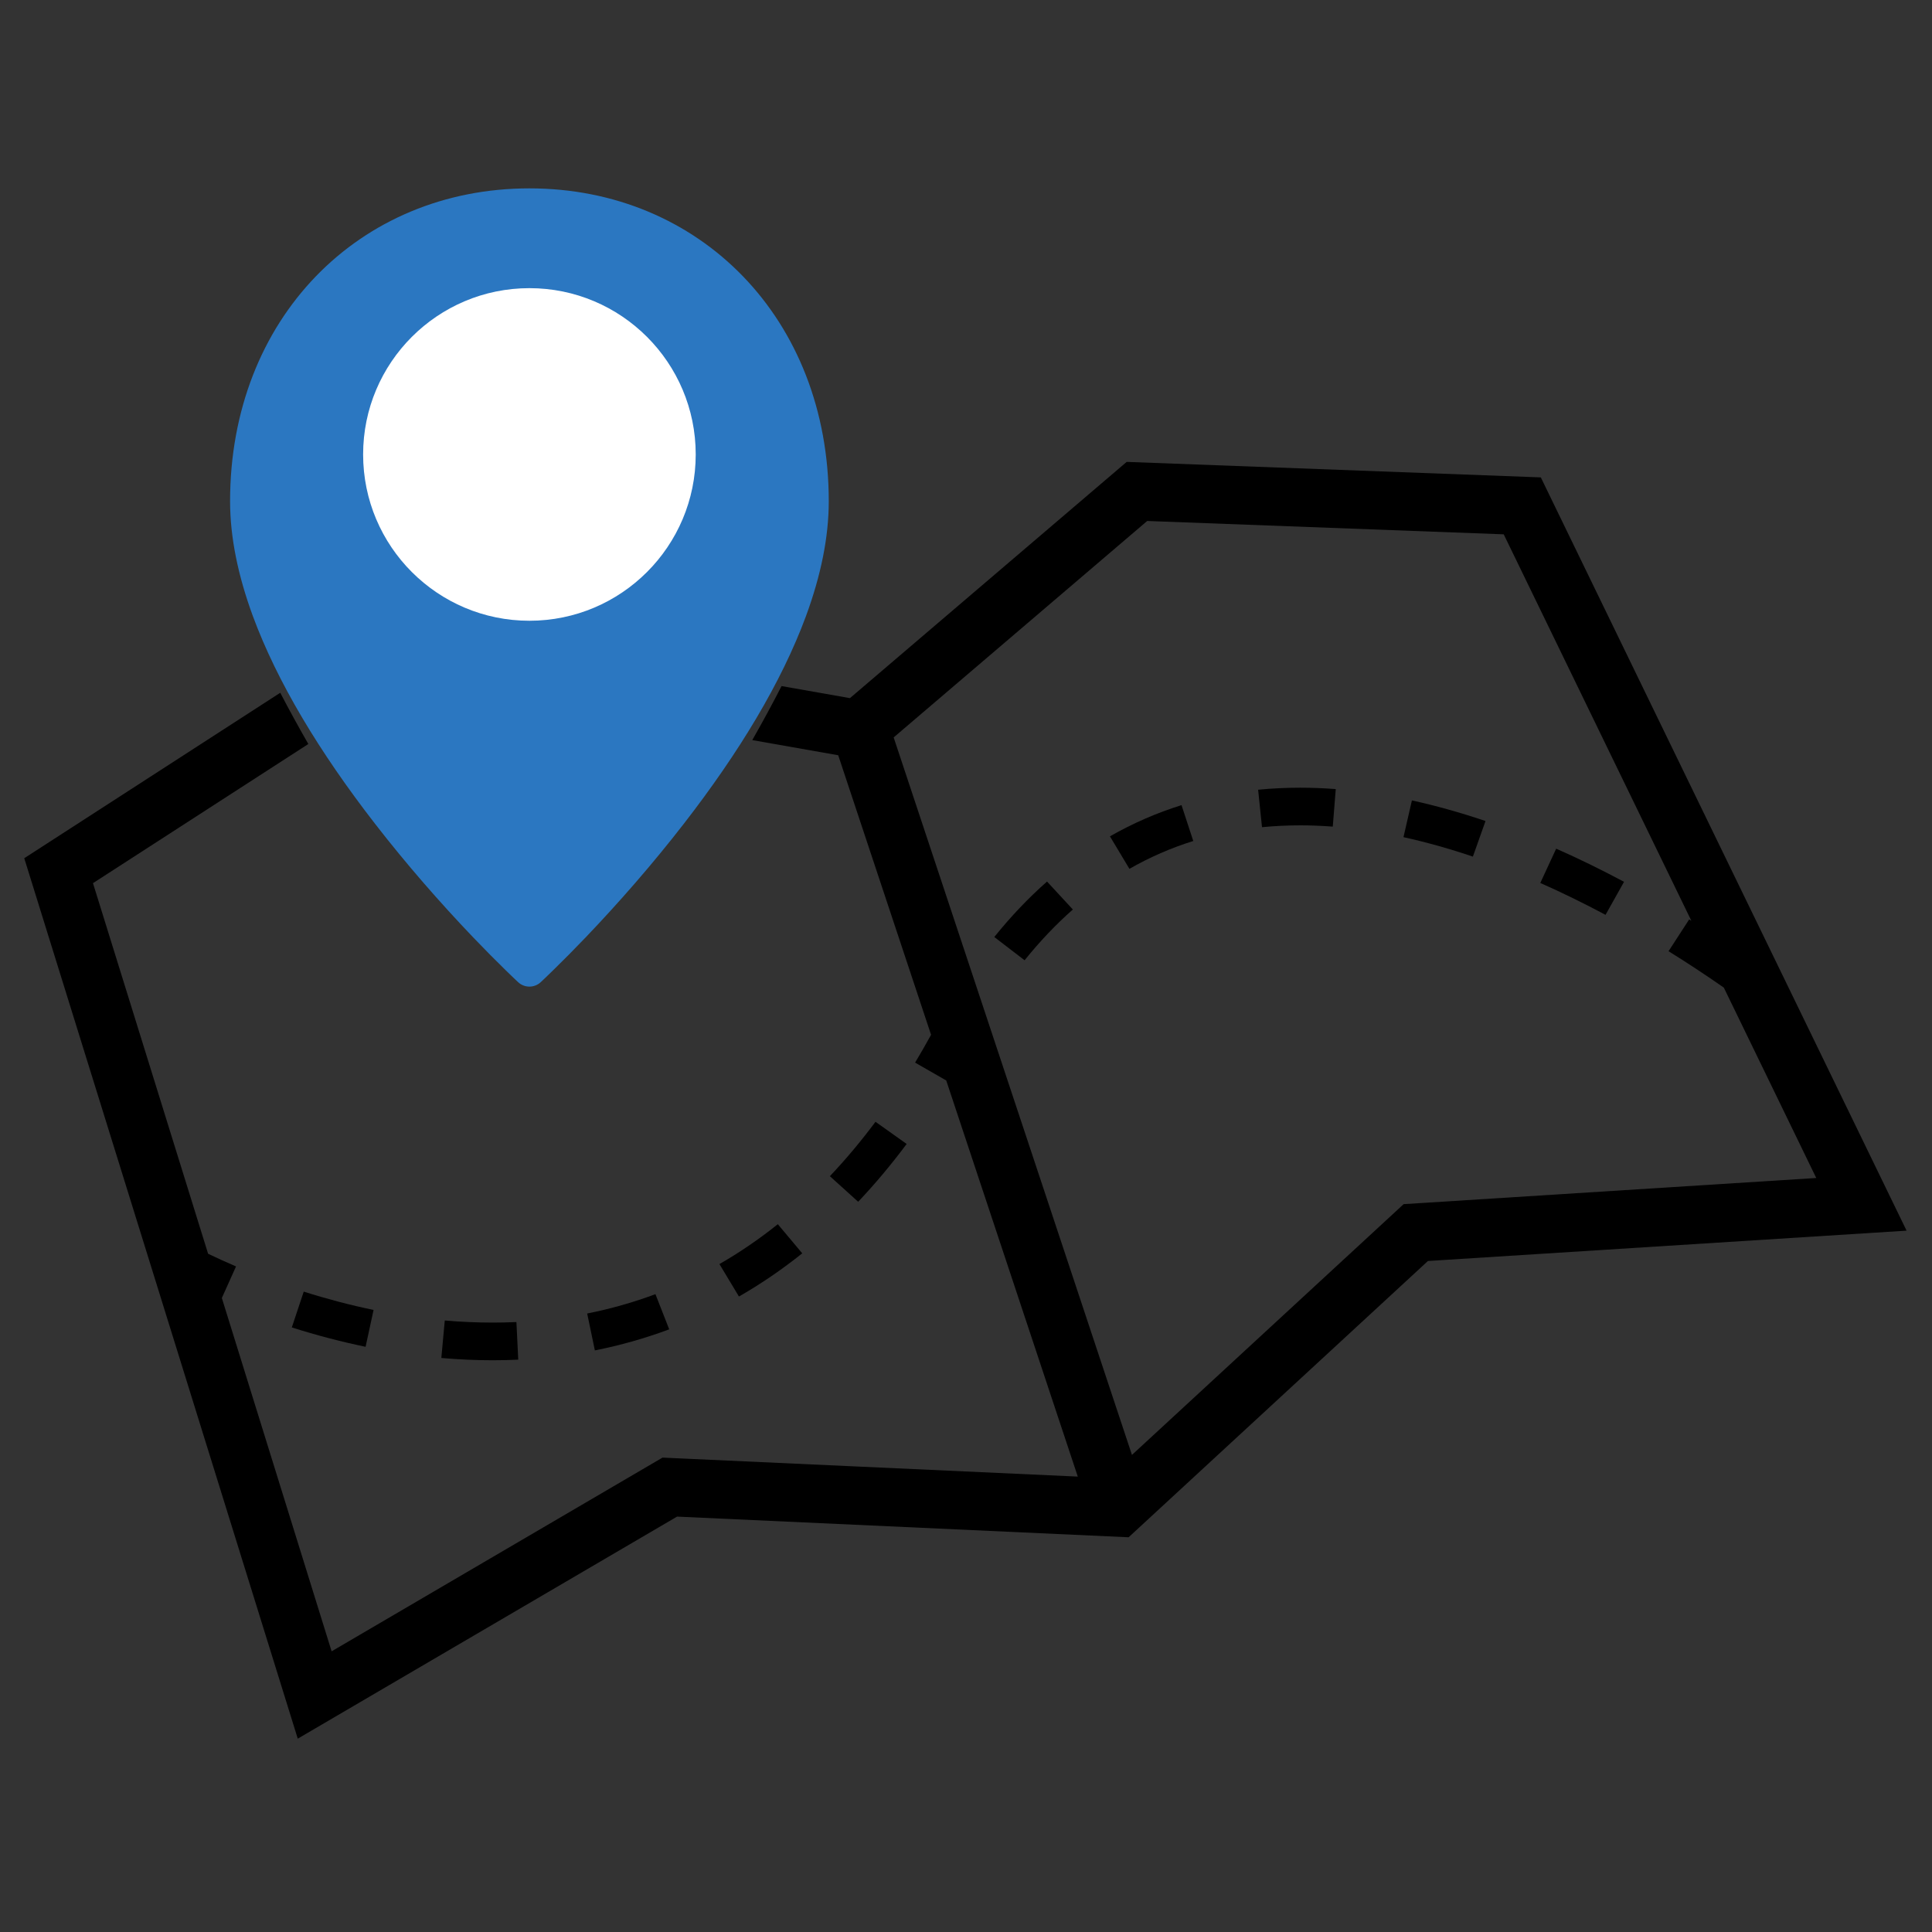 <svg xmlns="http://www.w3.org/2000/svg" xmlns:xlink="http://www.w3.org/1999/xlink" width="800" zoomAndPan="magnify" viewBox="0 0 600 600" height="800" preserveAspectRatio="xMidYMid meet" version="1.0"><rect x="0" y="0" width="600" height="600" fill="#333333" stroke="none"/><defs><clipPath id="eb64fa3e1c"><path d="M 7.531 143.062 L 592.105 143.062 L 592.105 539.957 L 7.531 539.957 Z M 7.531 143.062 " clip-rule="nonzero"/></clipPath><clipPath id="18fc086127"><path d="M 81 60 L 248 60 L 248 302 L 81 302 Z M 81 60 " clip-rule="nonzero"/></clipPath><clipPath id="ac0fa67922"><path d="M 71.195 58.5 L 257.945 58.5 L 257.945 306.75 L 71.195 306.75 Z M 71.195 58.5 " clip-rule="nonzero"/></clipPath></defs><path fill="#000000" d="M 390.723 245.258 L 391.926 256.891 C 395.77 256.516 399.75 256.32 403.762 256.32 C 407.074 256.32 410.488 256.453 413.906 256.711 L 414.832 245.055 C 411.105 244.773 407.383 244.629 403.762 244.629 C 399.355 244.629 394.969 244.84 390.723 245.258 " fill-opacity="1" fill-rule="nonzero"/><path fill="#000000" d="M 344.703 259.734 L 350.754 269.824 C 357.02 266.234 363.691 263.328 370.578 261.176 L 366.934 250.039 C 359.211 252.453 351.73 255.711 344.703 259.734 " fill-opacity="1" fill-rule="nonzero"/><path fill="#000000" d="M 184.742 419.379 C 192.633 417.812 200.402 415.609 207.828 412.836 L 203.551 401.914 C 196.734 404.461 189.605 406.48 182.355 407.922 L 184.742 419.379 " fill-opacity="1" fill-rule="nonzero"/><path fill="#000000" d="M 308.785 290.996 L 318.195 298.219 C 322.898 292.379 327.941 287.07 333.184 282.453 L 325.164 273.773 C 319.418 278.836 313.91 284.629 308.785 290.996 " fill-opacity="1" fill-rule="nonzero"/><path fill="#000000" d="M 138.129 410.09 L 137.062 421.734 C 142.406 422.199 147.758 422.438 152.969 422.438 C 155.637 422.438 158.316 422.379 160.945 422.254 L 160.379 410.574 C 157.938 410.688 155.445 410.742 152.969 410.742 C 148.109 410.742 143.117 410.523 138.129 410.09 " fill-opacity="1" fill-rule="nonzero"/><path fill="#000000" d="M 241.559 380.184 C 235.773 384.82 229.672 388.988 223.426 392.566 L 229.488 402.648 C 236.266 398.762 242.879 394.25 249.145 389.234 L 241.559 380.184 " fill-opacity="1" fill-rule="nonzero"/><path fill="#000000" d="M 271.895 348.383 C 267.391 354.422 262.625 360.105 257.723 365.273 L 266.512 373.219 C 271.727 367.715 276.793 361.672 281.57 355.266 L 271.895 348.383 " fill-opacity="1" fill-rule="nonzero"/><path fill="#000000" d="M 90.625 412.246 C 98.254 414.668 105.961 416.688 113.535 418.258 L 116.016 406.816 C 108.852 405.332 101.555 403.422 94.328 401.125 L 90.625 412.246 " fill-opacity="1" fill-rule="nonzero"/><path fill="#000000" d="M 478.355 274.215 C 485.004 277.152 491.824 280.484 498.613 284.113 L 504.359 273.855 C 497.305 270.086 490.215 266.621 483.285 263.562 L 478.355 274.215 " fill-opacity="1" fill-rule="nonzero"/><path fill="#000000" d="M 435.863 259.988 C 442.852 261.52 450.102 263.551 457.418 266.027 L 461.336 254.977 C 453.598 252.359 445.906 250.207 438.48 248.578 L 435.863 259.988 " fill-opacity="1" fill-rule="nonzero"/><g clip-path="url(#eb64fa3e1c)"><path fill="#000000" d="M 442.312 373.555 L 435.91 373.957 L 431.195 378.312 L 351.539 451.836 L 277.535 229.012 L 356.273 161.793 L 466.992 165.938 L 525.266 285.957 C 525.043 285.812 524.812 285.672 524.59 285.531 L 518.18 295.406 C 523.957 298.984 529.719 302.785 535.348 306.711 L 564.055 365.836 Z M 478.516 148.258 L 349.902 143.445 L 263.957 216.812 L 242.719 213.07 C 239.949 218.477 236.91 224.074 233.625 229.844 L 260.316 234.551 L 289.152 321.367 C 287.531 324.312 285.871 327.207 284.195 330.004 L 293.863 335.551 L 334.719 458.57 L 211.094 452.918 L 205.75 452.672 L 201.133 455.375 L 102.984 512.832 L 68.895 403.105 L 73.301 393.301 C 70.055 391.91 67.152 390.578 64.629 389.367 L 28.875 274.273 L 95.754 231.059 C 92.621 225.598 89.711 220.293 87.035 215.148 L 7.531 266.527 L 92.473 539.957 L 210.266 470.996 L 350.5 477.414 L 443.457 391.613 L 592.105 382.191 L 478.516 148.258 " fill-opacity="1" fill-rule="nonzero"/></g><g clip-path="url(#18fc086127)"><path fill="#000000" d="M 119.066 137.934 C 119.066 112.914 139.336 92.629 164.344 92.629 C 189.348 92.629 209.617 112.914 209.617 137.934 C 209.617 162.953 189.348 183.238 164.344 183.238 C 139.336 183.238 119.066 162.953 119.066 137.934 Z M 247.43 143.133 C 247.43 97.215 210.23 59.996 164.344 59.996 C 118.453 59.996 81.25 97.215 81.25 143.133 C 81.25 196.766 164.344 301.605 164.344 301.605 C 164.344 301.605 247.43 196.766 247.43 143.133 " fill-opacity="1" fill-rule="nonzero"/></g><g clip-path="url(#ac0fa67922)"><path fill="#2b77c1" d="M 167.914 305.031 C 165.949 306.859 162.883 306.859 160.918 305.031 C 160.195 304.355 158.875 303.121 157.047 301.316 C 154.008 298.359 150.617 294.941 146.961 291.121 C 136.551 280.227 126.168 268.34 116.43 255.777 C 99.266 233.641 86.113 211.879 78.527 191.328 C 73.902 178.738 71.453 166.824 71.453 155.66 C 71.453 98.984 111.48 58.5 164.418 58.5 C 217.355 58.5 257.379 98.984 257.379 155.66 C 257.379 166.824 254.934 178.738 250.305 191.328 C 242.719 211.879 229.566 233.641 212.406 255.777 C 202.668 268.34 192.285 280.227 181.875 291.121 C 178.215 294.941 174.828 298.359 171.785 301.316 C 169.957 303.121 168.641 304.355 167.914 305.031 Z M 167.914 305.031 " fill-opacity="1" fill-rule="nonzero"/></g><path fill="#ffffff" d="M 164.418 192.781 C 135.902 192.781 112.77 169.648 112.77 141.133 C 112.77 112.621 135.902 89.488 164.418 89.488 C 192.93 89.488 216.062 112.621 216.062 141.133 C 216.062 169.648 192.93 192.781 164.418 192.781 Z M 164.418 192.781 " fill-opacity="1" fill-rule="nonzero"/></svg>